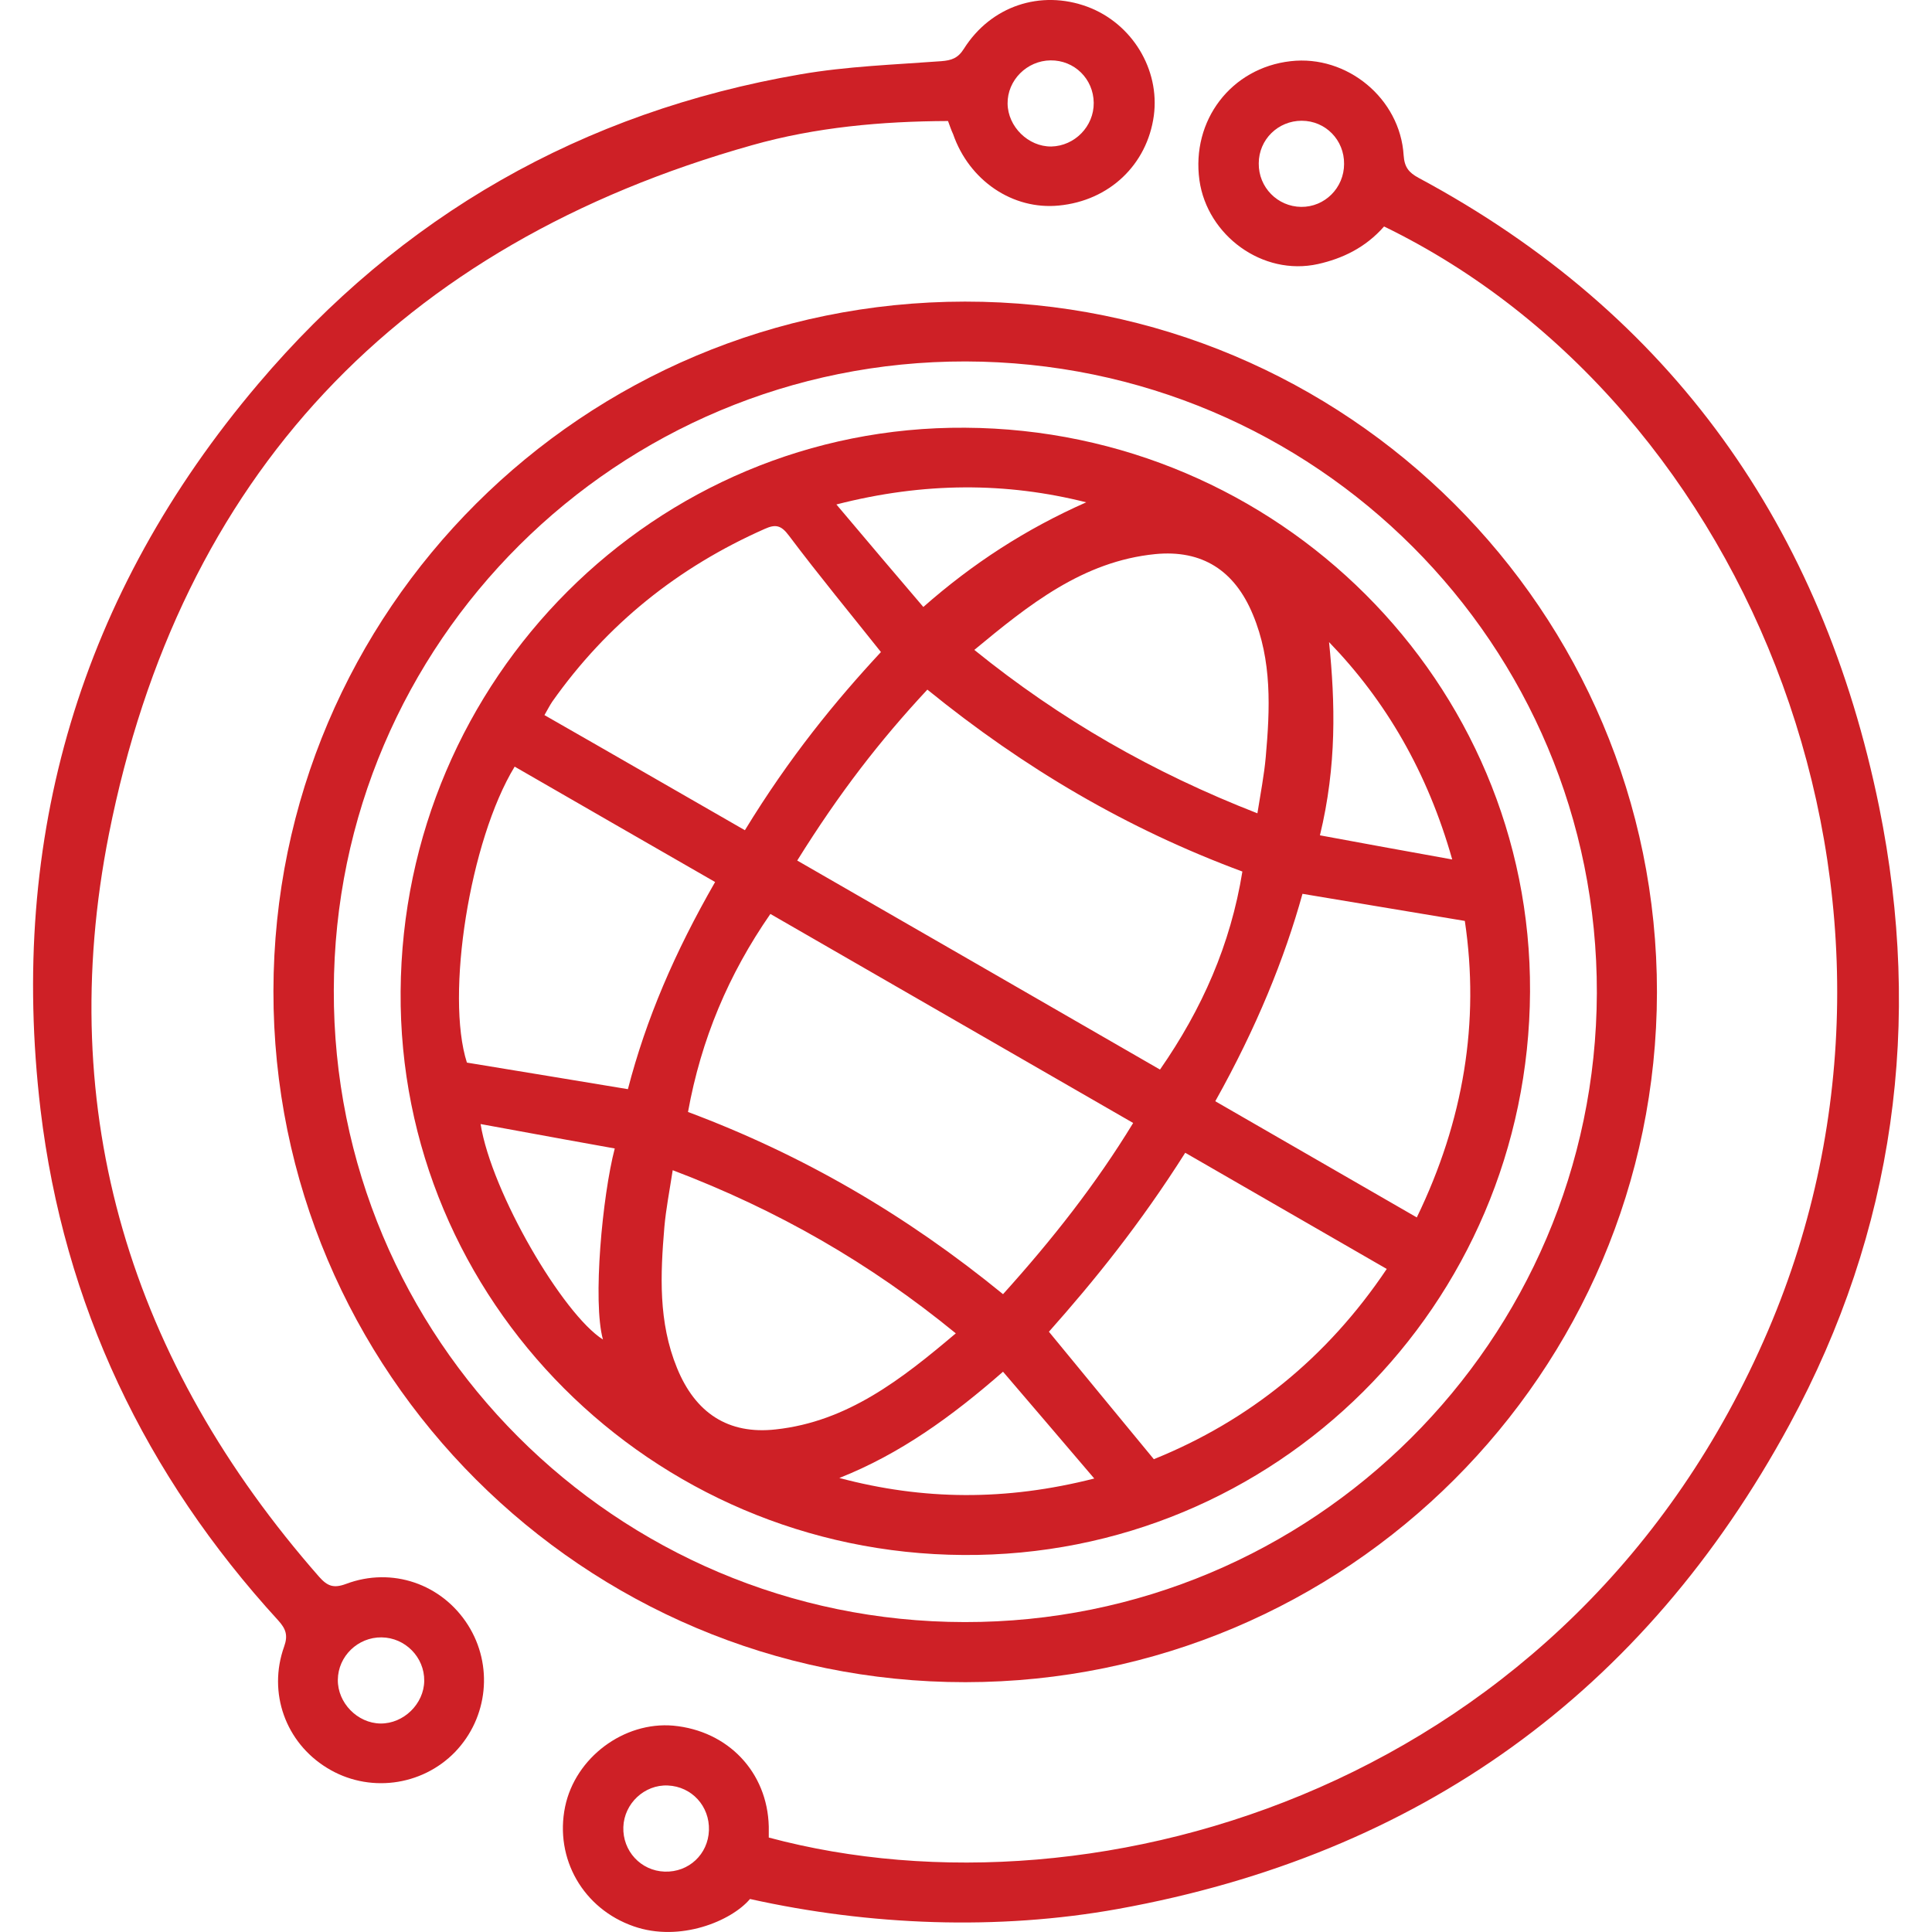 <?xml version="1.0" encoding="UTF-8"?> <svg xmlns="http://www.w3.org/2000/svg" xmlns:xlink="http://www.w3.org/1999/xlink" version="1.1" id="Capa_1" x="0px" y="0px" viewBox="0 0 720 720" style="enable-background:new 0 0 720 720;" xml:space="preserve"> <style type="text/css"> .st0{fill:#CE2026;} </style> <g> <path class="st0" d="M236.2,717.9c-18.8-6.5-29.6-25.2-25.6-44.6c3.8-18.3,21.9-31.8,40.3-30.2c20.4,1.9,35.1,17.3,35.6,37.6 c0,1.4,0,2.8,0,4.1c123,33,299.9-19.7,372.4-188.9c68.4-159.7-6.2-345-143.1-411.5c-7,8-15.7,12-24.6,14 c-20.7,4.6-41.3-10.7-44.2-31.2c-3.1-22.3,11.8-41.9,34-44.4c21-2.4,40.8,13.9,42.1,35.1c0.3,4.4,1.9,6.4,5.6,8.4 c94.7,50.8,150.4,130.5,171.6,234.4c16.3,80.3,5.8,157.9-33.4,230.2c-54.2,99.9-138,160.2-250.2,180.5 c-44.9,8.1-92.7,6.2-137.2-3.7C272.6,715.9,253.4,723.9,236.2,717.9z M469.1,60.9c-0.1,8.9,7,16.1,15.8,16.2c8.8,0.1,16-7.1,16-16 c0.1-8.9-6.9-16.1-15.8-16.1C476.3,45,469.1,52,469.1,60.9z M232.3,680.9c-0.3,8.9,6.5,16.3,15.4,16.6c9,0.3,16.2-6.5,16.5-15.4 c0.3-9-6.4-16.3-15.3-16.7C240.2,665,232.6,672.1,232.3,680.9z"></path> <path class="st0" d="M359.6,112.4c142.4-0.1,258,115.3,257.9,257.4c-0.2,141.8-115.6,257-257.7,257.1 C217.5,627,101.7,511.3,101.9,369.3C102.1,227.4,217.3,112.5,359.6,112.4z M359.9,134.7C230.1,134.5,124.7,239.3,124.4,369 c-0.4,129.8,105,235.4,235.1,235.5c129.7,0.2,235.2-104.8,235.6-234.4C595.4,240.2,490.3,135,359.9,134.7z"></path> <path class="st0" d="M353.3,45.1c-24.7,0.1-49.3,2.3-73,9C148.5,91.2,67.1,177.4,40.6,310.8c-20.6,104,8.2,196.9,78.3,276.8 c3.1,3.5,5.4,4.4,10,2.7c17.2-6.5,35.8,0,45.5,15.3c9.5,15,7.5,34.5-4.8,47.3c-12.5,12.9-32.5,15.4-47.8,5.9 c-15.3-9.4-22.1-27.9-15.9-45.2c1.5-4.2,0.6-6.6-2.2-9.7c-49.6-54.2-79.9-117.7-88.6-190.4C3.1,312,30,221.2,96.2,143.1 C149.3,80.4,217,41.7,298.3,27.7c17.3-3,35-3.6,52.5-4.9c3.8-0.3,6.2-1.1,8.4-4.6c10.1-16,28.6-22.1,46-15.7 c16.7,6.2,27.1,23.4,24.8,40.6c-2.5,18.3-16.6,31.7-35.4,33.5c-17.2,1.7-33.4-9.3-39.4-26.6C354.5,48.5,354,47,353.3,45.1z M142.2,610.2c-8.8-0.1-16.2,7-16.3,15.8c-0.1,8.6,7.3,16.2,15.9,16.3c8.6,0.1,16.2-7.3,16.3-15.9 C158.2,617.6,151,610.3,142.2,610.2z M407.6,38.3c-0.1-8.9-7.2-15.9-16.1-15.8c-8.8,0.1-16.1,7.4-16,16.1c0.1,8.6,7.7,16.1,16.3,16 C400.5,54.4,407.7,47.1,407.6,38.3z"></path> <path class="st0" d="M359.7,159.4c116.7,0.7,211.1,95,210.5,210.2c-0.6,116.9-94.9,210.7-211.2,209.9 c-116.4-0.7-210.6-95-209.7-210C150.1,252.8,244.3,158.6,359.7,159.4z M432.3,398.6c15.7-22.6,26.3-46.6,30.7-73.8 c-42.9-15.9-81.2-38.4-117.4-67.8c-17.7,19-32.8,38.5-48.5,63.7C343,347.1,387.2,372.6,432.3,398.6z M422.3,418.5 c-46-26.5-90.4-52.1-135.2-77.9c-15.6,22.5-25.8,46.7-30.7,73.8c42.8,16,81.3,38.4,117.4,67.9C392.2,461.9,408.4,441.3,422.3,418.5 z M430,543.8c35.4-14.3,64.6-37.8,86.8-70.9c-25.7-14.8-50.8-29.3-75.1-43.3c-16.9,26.7-34,47.8-50.8,66.7 C403.6,511.8,416.5,527.4,430,543.8z M277.6,309.4c16.6-27.2,33.7-48.1,50.7-66.4c-11.2-14.1-23.1-28.5-34.3-43.4 c-2.9-3.9-5-4.3-9-2.5c-32.3,14.3-58.8,35.5-79.2,64.4c-1,1.5-1.8,3.1-2.9,5C228.3,281,253.2,295.4,277.6,309.4z M528,453.7 c17.5-36.1,23.5-72.9,17.9-110.5c-21.2-3.5-41.2-6.9-60.5-10.1c-6.7,24.1-17.1,49.8-32.5,77.3C477.3,424.5,502.2,438.8,528,453.7z M266.5,328.7c-24.5-14.1-49.6-28.5-74.7-43C175,313.3,166,371,174,396c20.6,3.4,40.8,6.7,60,9.9 C240.8,379.7,251.4,355,266.5,328.7z M250.7,436.1c-1.2,7.8-2.5,14.4-3.1,21.1c-1.5,17.8-2.3,35.5,4.7,52.6 c6.8,16.7,19,24.9,36.8,22.9c26.8-2.9,47-18.8,67.1-35.8C324.2,470.7,289.7,450.9,250.7,436.1z M468.6,303.1 c1.2-7.6,2.5-14.2,3.1-20.9c1.6-18,2.4-36-4.8-53.2c-6.8-16.4-18.9-24.2-36.4-22.5c-27,2.7-47.1,18.9-67.4,35.7 C395.1,268.1,429.6,287.9,468.6,303.1z M344.1,226.2c18.4-16.2,38.1-29,60.7-39c-29.7-7.5-60.4-7.6-93.1,0.8 C323.4,201.9,334.2,214.6,344.1,226.2z M495.3,239.3c2.3,22.6,2.9,46-3.4,72c15.1,2.8,31.5,5.8,49.3,9 C532,287.8,516.5,261.2,495.3,239.3z M179.1,418.9c4.1,25.6,30.7,70.9,45.6,80.3c-3.9-14.1-0.2-53.6,4.4-71.2 C229,428,196.3,422.1,179.1,418.9z M312.8,550.8c31.2,8.3,62,8.6,95,0.2c-11.9-14-22.9-26.8-34-39.8 C354.6,528,335.3,541.9,312.8,550.8z"></path> </g> </svg> 